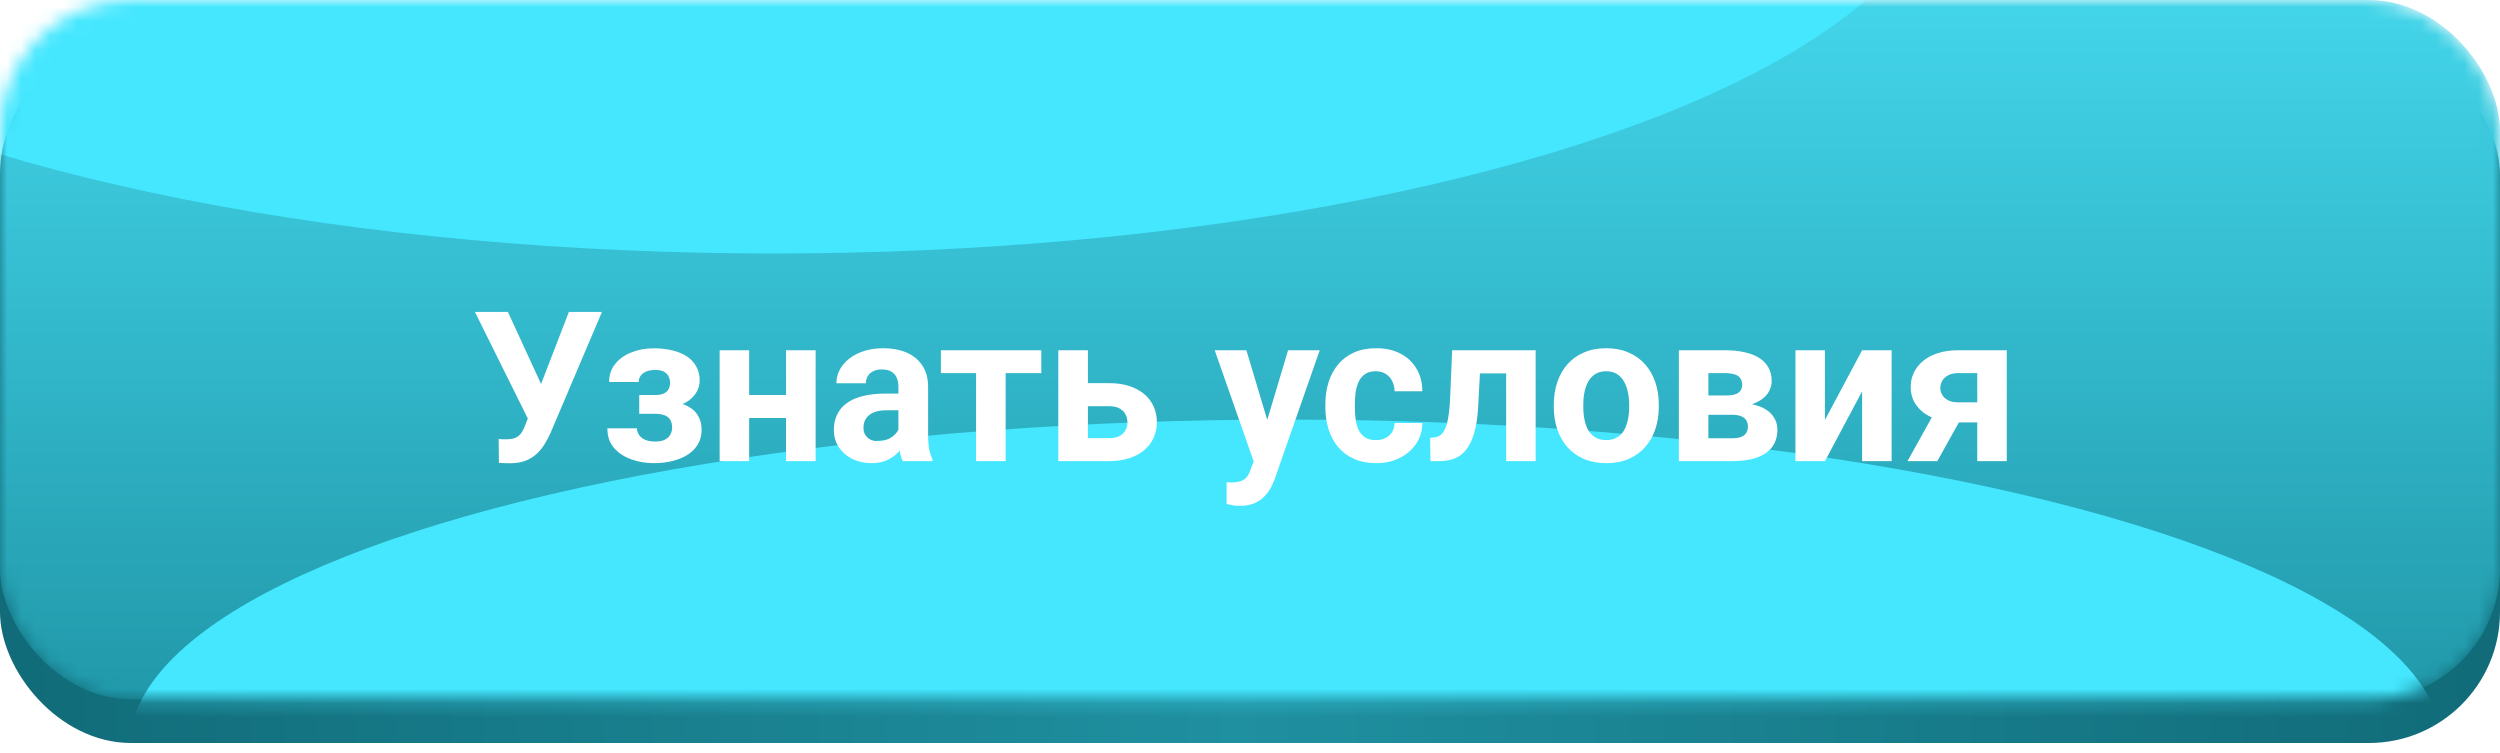 <?xml version="1.0" encoding="UTF-8"?> <svg xmlns="http://www.w3.org/2000/svg" width="176" height="53" viewBox="0 0 176 53" fill="none"> <rect y="3.077" width="176" height="49.231" rx="9.231" fill="url(#paint0_linear_183_730)"></rect> <mask id="mask0_183_730" style="mask-type:alpha" maskUnits="userSpaceOnUse" x="0" y="0" width="176" height="50"> <rect width="176" height="49.231" rx="9.231" fill="url(#paint1_linear_183_730)"></rect> </mask> <g mask="url(#mask0_183_730)"> <rect width="176" height="49.231" rx="9.231" fill="url(#paint2_linear_183_730)"></rect> <g filter="url(#filter0_f_183_730)"> <ellipse cx="90.529" cy="52.615" rx="81.425" ry="23.077" fill="#45E7FF"></ellipse> </g> <g filter="url(#filter1_f_183_730)"> <ellipse cx="54.453" cy="-10.462" rx="82.774" ry="28.308" fill="#45E7FF"></ellipse> </g> </g> <g filter="url(#filter2_d_183_730)"> <path d="M37.466 26.192L40.048 19.5H42.377L38.779 27.966C38.654 28.255 38.509 28.531 38.346 28.796C38.187 29.055 37.997 29.288 37.776 29.495C37.555 29.697 37.291 29.858 36.983 29.978C36.675 30.094 36.307 30.151 35.88 30.151C35.774 30.151 35.644 30.149 35.49 30.144C35.336 30.139 35.214 30.132 35.122 30.122L35.108 28.435C35.166 28.449 35.257 28.459 35.382 28.464C35.507 28.464 35.598 28.464 35.656 28.464C35.94 28.464 36.163 28.423 36.327 28.341C36.49 28.259 36.62 28.144 36.716 27.995C36.817 27.841 36.906 27.661 36.983 27.454L37.466 26.192ZM35.757 19.5L38.151 24.699L38.822 27.086L37.214 27.115L33.435 19.5H35.757ZM46.545 26.279H45.002V25.348H46.105C46.365 25.348 46.572 25.312 46.726 25.24C46.884 25.168 46.997 25.067 47.065 24.937C47.137 24.803 47.173 24.651 47.173 24.483C47.173 24.334 47.142 24.192 47.079 24.058C47.021 23.918 46.916 23.805 46.762 23.719C46.613 23.627 46.401 23.582 46.127 23.582C45.901 23.582 45.699 23.615 45.521 23.683C45.348 23.75 45.211 23.848 45.11 23.978C45.014 24.103 44.966 24.255 44.966 24.433H42.882C42.882 23.937 43.024 23.514 43.307 23.163C43.591 22.808 43.971 22.536 44.447 22.348C44.923 22.156 45.444 22.06 46.012 22.06C46.507 22.06 46.954 22.11 47.353 22.211C47.752 22.308 48.093 22.452 48.377 22.644C48.661 22.836 48.877 23.074 49.026 23.358C49.18 23.637 49.257 23.961 49.257 24.332C49.257 24.596 49.194 24.846 49.069 25.082C48.944 25.317 48.764 25.526 48.529 25.709C48.293 25.887 48.007 26.026 47.67 26.127C47.339 26.228 46.964 26.279 46.545 26.279ZM45.002 25.759H46.545C47.012 25.759 47.42 25.805 47.771 25.896C48.127 25.983 48.425 26.113 48.666 26.286C48.906 26.459 49.086 26.673 49.206 26.928C49.331 27.178 49.394 27.466 49.394 27.793C49.394 28.163 49.312 28.495 49.149 28.788C48.985 29.077 48.752 29.322 48.449 29.524C48.146 29.726 47.788 29.88 47.375 29.985C46.961 30.091 46.507 30.144 46.012 30.144C45.483 30.144 44.968 30.058 44.468 29.884C43.968 29.711 43.557 29.445 43.235 29.084C42.918 28.723 42.759 28.259 42.759 27.692H44.843C44.843 27.856 44.892 28.009 44.988 28.154C45.084 28.298 45.228 28.413 45.42 28.5C45.613 28.582 45.851 28.622 46.134 28.622C46.418 28.622 46.646 28.577 46.819 28.485C46.992 28.394 47.117 28.274 47.194 28.125C47.276 27.971 47.317 27.812 47.317 27.649C47.317 27.418 47.271 27.231 47.18 27.086C47.093 26.942 46.959 26.836 46.776 26.769C46.598 26.702 46.375 26.668 46.105 26.668H45.002V25.759ZM56.014 25.348V26.964H52.048V25.348H56.014ZM52.74 22.197V30H50.663V22.197H52.74ZM57.42 22.197V30H55.336V22.197H57.42ZM63.247 28.24V24.764C63.247 24.514 63.206 24.3 63.125 24.122C63.043 23.94 62.916 23.798 62.742 23.697C62.574 23.596 62.355 23.546 62.086 23.546C61.855 23.546 61.656 23.586 61.488 23.668C61.319 23.745 61.19 23.858 61.098 24.007C61.007 24.151 60.961 24.322 60.961 24.519H58.884C58.884 24.187 58.961 23.872 59.115 23.574C59.269 23.276 59.492 23.014 59.786 22.788C60.079 22.558 60.428 22.377 60.831 22.247C61.24 22.118 61.697 22.053 62.202 22.053C62.807 22.053 63.346 22.154 63.817 22.356C64.288 22.558 64.658 22.86 64.928 23.264C65.202 23.668 65.339 24.173 65.339 24.779V28.118C65.339 28.546 65.365 28.896 65.418 29.171C65.471 29.44 65.548 29.675 65.649 29.877V30H63.55C63.449 29.788 63.372 29.524 63.319 29.207C63.271 28.884 63.247 28.562 63.247 28.24ZM63.521 25.247L63.536 26.423H62.375C62.101 26.423 61.863 26.454 61.661 26.517C61.459 26.579 61.293 26.668 61.163 26.784C61.033 26.894 60.937 27.024 60.875 27.173C60.817 27.322 60.788 27.485 60.788 27.663C60.788 27.841 60.829 28.002 60.911 28.146C60.992 28.286 61.11 28.396 61.264 28.478C61.418 28.555 61.598 28.594 61.805 28.594C62.117 28.594 62.389 28.531 62.62 28.406C62.851 28.281 63.029 28.127 63.154 27.945C63.283 27.762 63.351 27.589 63.355 27.425L63.904 28.305C63.827 28.502 63.721 28.707 63.586 28.918C63.456 29.13 63.291 29.329 63.089 29.517C62.887 29.699 62.644 29.851 62.36 29.971C62.077 30.086 61.74 30.144 61.351 30.144C60.855 30.144 60.406 30.046 60.002 29.848C59.603 29.646 59.286 29.37 59.05 29.019C58.819 28.663 58.704 28.259 58.704 27.808C58.704 27.399 58.781 27.036 58.935 26.719C59.089 26.401 59.315 26.134 59.613 25.918C59.916 25.697 60.293 25.531 60.745 25.421C61.197 25.305 61.721 25.247 62.317 25.247H63.521ZM70.798 22.197V30H68.714V22.197H70.798ZM73.307 22.197V23.805H66.24V22.197H73.307ZM75.803 24.512H78.067C78.778 24.512 79.384 24.63 79.884 24.865C80.389 25.096 80.774 25.418 81.038 25.832C81.307 26.245 81.442 26.723 81.442 27.267C81.442 27.661 81.365 28.026 81.211 28.363C81.062 28.695 80.843 28.983 80.555 29.228C80.266 29.473 79.913 29.663 79.495 29.798C79.077 29.933 78.601 30 78.067 30H74.504V22.197H76.589V28.384H78.067C78.379 28.384 78.629 28.334 78.817 28.233C79.009 28.127 79.149 27.99 79.235 27.822C79.327 27.654 79.372 27.471 79.372 27.274C79.372 27.067 79.327 26.88 79.235 26.711C79.149 26.538 79.009 26.399 78.817 26.293C78.629 26.187 78.379 26.134 78.067 26.134H75.803V24.512ZM88.61 29.12L90.68 22.197H92.908L89.771 31.175C89.704 31.372 89.613 31.584 89.497 31.81C89.387 32.036 89.235 32.25 89.043 32.452C88.856 32.658 88.618 32.827 88.329 32.957C88.045 33.086 87.697 33.151 87.283 33.151C87.086 33.151 86.925 33.139 86.8 33.115C86.675 33.091 86.526 33.058 86.353 33.014V31.493C86.406 31.493 86.461 31.493 86.519 31.493C86.577 31.497 86.632 31.5 86.685 31.5C86.959 31.5 87.182 31.469 87.356 31.406C87.528 31.344 87.668 31.247 87.774 31.118C87.879 30.993 87.964 30.829 88.026 30.627L88.61 29.12ZM87.745 22.197L89.44 27.851L89.735 30.05L88.322 30.202L85.516 22.197H87.745ZM96.86 28.521C97.115 28.521 97.341 28.473 97.538 28.377C97.735 28.276 97.889 28.137 98 27.959C98.115 27.776 98.175 27.562 98.18 27.317H100.134C100.13 27.865 99.983 28.353 99.694 28.781C99.406 29.204 99.019 29.538 98.533 29.784C98.048 30.024 97.504 30.144 96.903 30.144C96.298 30.144 95.769 30.043 95.317 29.841C94.87 29.639 94.497 29.36 94.199 29.005C93.901 28.644 93.678 28.226 93.528 27.75C93.379 27.269 93.305 26.755 93.305 26.207V25.997C93.305 25.445 93.379 24.93 93.528 24.454C93.678 23.973 93.901 23.555 94.199 23.199C94.497 22.839 94.87 22.558 95.317 22.356C95.764 22.154 96.288 22.053 96.889 22.053C97.528 22.053 98.089 22.175 98.569 22.421C99.055 22.666 99.435 23.017 99.709 23.473C99.988 23.925 100.13 24.461 100.134 25.082H98.18C98.175 24.822 98.12 24.586 98.014 24.375C97.913 24.163 97.764 23.995 97.567 23.87C97.375 23.74 97.137 23.675 96.853 23.675C96.55 23.675 96.303 23.74 96.11 23.87C95.918 23.995 95.769 24.168 95.663 24.389C95.557 24.606 95.483 24.853 95.44 25.132C95.401 25.406 95.382 25.695 95.382 25.997V26.207C95.382 26.509 95.401 26.8 95.44 27.079C95.478 27.358 95.55 27.606 95.656 27.822C95.766 28.038 95.918 28.209 96.11 28.334C96.303 28.459 96.553 28.521 96.86 28.521ZM106.589 22.197V23.827H102.752V22.197H106.589ZM108.11 22.197V30H106.033V22.197H108.11ZM102.233 22.197H104.274L104.065 26.134C104.036 26.697 103.976 27.192 103.884 27.62C103.793 28.048 103.67 28.413 103.517 28.716C103.367 29.019 103.187 29.267 102.976 29.459C102.769 29.646 102.526 29.784 102.247 29.87C101.973 29.957 101.67 30 101.339 30H100.704L100.682 28.363L100.949 28.334C101.103 28.32 101.238 28.276 101.353 28.204C101.473 28.127 101.574 28.019 101.656 27.88C101.742 27.735 101.815 27.555 101.872 27.339C101.93 27.118 101.976 26.858 102.009 26.56C102.048 26.262 102.074 25.918 102.089 25.529L102.233 22.197ZM109.387 26.178V26.026C109.387 25.454 109.468 24.928 109.632 24.447C109.795 23.961 110.033 23.541 110.346 23.185C110.658 22.829 111.043 22.553 111.5 22.356C111.956 22.154 112.48 22.053 113.072 22.053C113.663 22.053 114.19 22.154 114.651 22.356C115.113 22.553 115.5 22.829 115.812 23.185C116.13 23.541 116.37 23.961 116.533 24.447C116.697 24.928 116.779 25.454 116.779 26.026V26.178C116.779 26.745 116.697 27.271 116.533 27.757C116.37 28.238 116.13 28.659 115.812 29.019C115.5 29.375 115.115 29.651 114.658 29.848C114.202 30.046 113.678 30.144 113.086 30.144C112.495 30.144 111.968 30.046 111.507 29.848C111.05 29.651 110.663 29.375 110.346 29.019C110.033 28.659 109.795 28.238 109.632 27.757C109.468 27.271 109.387 26.745 109.387 26.178ZM111.464 26.026V26.178C111.464 26.505 111.492 26.81 111.55 27.094C111.608 27.377 111.699 27.627 111.824 27.844C111.954 28.055 112.122 28.221 112.329 28.341C112.536 28.461 112.788 28.521 113.086 28.521C113.375 28.521 113.622 28.461 113.829 28.341C114.036 28.221 114.202 28.055 114.327 27.844C114.452 27.627 114.543 27.377 114.601 27.094C114.663 26.81 114.694 26.505 114.694 26.178V26.026C114.694 25.709 114.663 25.411 114.601 25.132C114.543 24.848 114.449 24.598 114.319 24.382C114.194 24.161 114.029 23.988 113.822 23.863C113.615 23.738 113.365 23.675 113.072 23.675C112.779 23.675 112.529 23.738 112.322 23.863C112.12 23.988 111.954 24.161 111.824 24.382C111.699 24.598 111.608 24.848 111.55 25.132C111.492 25.411 111.464 25.709 111.464 26.026ZM121.942 26.74H119.497L119.483 25.377H121.502C121.771 25.377 121.99 25.351 122.158 25.298C122.327 25.24 122.449 25.156 122.526 25.046C122.608 24.93 122.649 24.791 122.649 24.627C122.649 24.483 122.622 24.36 122.569 24.259C122.521 24.154 122.447 24.067 122.346 24C122.245 23.933 122.117 23.884 121.964 23.856C121.815 23.822 121.639 23.805 121.437 23.805H120.269V30H118.192V22.197H121.437C121.947 22.197 122.404 22.243 122.807 22.334C123.211 22.421 123.555 22.553 123.839 22.731C124.127 22.909 124.346 23.134 124.495 23.409C124.649 23.678 124.726 23.997 124.726 24.368C124.726 24.608 124.67 24.834 124.56 25.046C124.454 25.257 124.295 25.445 124.084 25.608C123.872 25.771 123.61 25.906 123.298 26.012C122.99 26.113 122.634 26.175 122.23 26.199L121.942 26.74ZM121.942 30H118.985L119.699 28.392H121.942C122.197 28.392 122.406 28.36 122.569 28.298C122.733 28.235 122.853 28.144 122.93 28.024C123.012 27.899 123.053 27.75 123.053 27.577C123.053 27.409 123.017 27.262 122.944 27.137C122.872 27.012 122.755 26.916 122.591 26.848C122.432 26.776 122.216 26.74 121.942 26.74H120.002L120.017 25.377H122.223L122.728 25.925C123.276 25.959 123.728 26.062 124.084 26.235C124.44 26.409 124.702 26.63 124.87 26.899C125.043 27.163 125.13 27.454 125.13 27.771C125.13 28.142 125.06 28.466 124.92 28.745C124.781 29.024 124.574 29.257 124.3 29.445C124.031 29.627 123.699 29.767 123.305 29.863C122.911 29.954 122.456 30 121.942 30ZM128.476 27.101L131.093 22.197H133.17V30H131.093V25.089L128.476 30H126.399V22.197H128.476V27.101ZM136.452 26.106H138.557L136.387 30H134.288L136.452 26.106ZM137.851 22.197H141.276V30H139.199V23.805H137.851C137.567 23.805 137.331 23.858 137.144 23.964C136.956 24.065 136.817 24.197 136.726 24.36C136.639 24.519 136.596 24.683 136.596 24.851C136.596 25.014 136.639 25.173 136.726 25.327C136.812 25.481 136.947 25.608 137.13 25.709C137.312 25.81 137.541 25.86 137.815 25.86H139.971V27.274H137.815C137.3 27.274 136.839 27.211 136.43 27.086C136.026 26.961 135.68 26.788 135.392 26.567C135.108 26.341 134.889 26.079 134.735 25.781C134.586 25.478 134.512 25.146 134.512 24.786C134.512 24.411 134.589 24.067 134.742 23.755C134.896 23.442 135.117 23.168 135.406 22.933C135.694 22.697 136.043 22.517 136.452 22.392C136.865 22.262 137.331 22.197 137.851 22.197Z" fill="white"></path> </g> <defs> <filter id="filter0_f_183_730" x="-27.204" y="-6.769" width="235.466" height="118.769" filterUnits="userSpaceOnUse" color-interpolation-filters="sRGB"> <feFlood flood-opacity="0" result="BackgroundImageFix"></feFlood> <feBlend mode="normal" in="SourceGraphic" in2="BackgroundImageFix" result="shape"></feBlend> <feGaussianBlur stdDeviation="18.154" result="effect1_foregroundBlur_183_730"></feGaussianBlur> </filter> <filter id="filter1_f_183_730" x="-64.629" y="-75.077" width="238.163" height="129.231" filterUnits="userSpaceOnUse" color-interpolation-filters="sRGB"> <feFlood flood-opacity="0" result="BackgroundImageFix"></feFlood> <feBlend mode="normal" in="SourceGraphic" in2="BackgroundImageFix" result="shape"></feBlend> <feGaussianBlur stdDeviation="18.154" result="effect1_foregroundBlur_183_730"></feGaussianBlur> </filter> <filter id="filter2_d_183_730" x="30.973" y="19.5" width="112.765" height="18.575" filterUnits="userSpaceOnUse" color-interpolation-filters="sRGB"> <feFlood flood-opacity="0" result="BackgroundImageFix"></feFlood> <feColorMatrix in="SourceAlpha" type="matrix" values="0 0 0 0 0 0 0 0 0 0 0 0 0 0 0 0 0 0 127 0" result="hardAlpha"></feColorMatrix> <feOffset dy="2.462"></feOffset> <feGaussianBlur stdDeviation="1.231"></feGaussianBlur> <feComposite in2="hardAlpha" operator="out"></feComposite> <feColorMatrix type="matrix" values="0 0 0 0 0 0 0 0 0 0 0 0 0 0 0 0 0 0 0.12 0"></feColorMatrix> <feBlend mode="normal" in2="BackgroundImageFix" result="effect1_dropShadow_183_730"></feBlend> <feBlend mode="normal" in="SourceGraphic" in2="effect1_dropShadow_183_730" result="shape"></feBlend> </filter> <linearGradient id="paint0_linear_183_730" x1="-1.14739e-06" y1="27.692" x2="176" y2="27.692" gradientUnits="userSpaceOnUse"> <stop stop-color="#116B78"></stop> <stop offset="0.495" stop-color="#1F90A0"></stop> <stop offset="1" stop-color="#116B78"></stop> </linearGradient> <linearGradient id="paint1_linear_183_730" x1="88" y1="0" x2="88" y2="49.231" gradientUnits="userSpaceOnUse"> <stop stop-color="#43D5EA"></stop> <stop offset="1" stop-color="#2199AA"></stop> </linearGradient> <linearGradient id="paint2_linear_183_730" x1="88" y1="0" x2="88" y2="49.231" gradientUnits="userSpaceOnUse"> <stop stop-color="#43D5EA"></stop> <stop offset="1" stop-color="#2199AA"></stop> </linearGradient> </defs> </svg> 